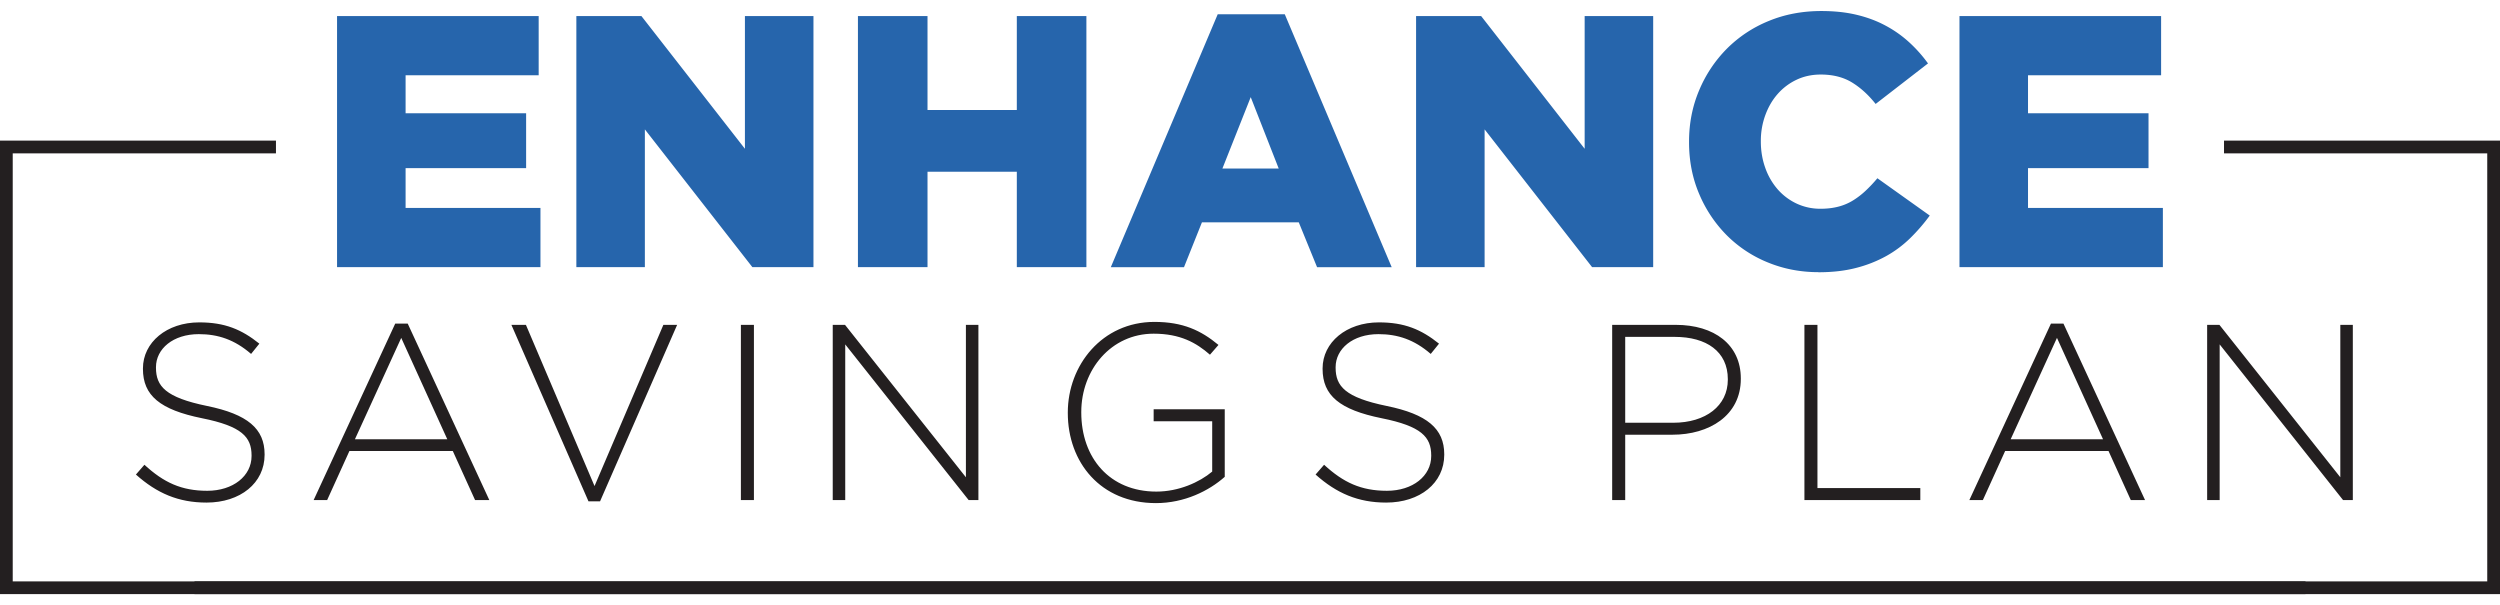 <?xml version="1.0" encoding="UTF-8"?> <svg xmlns="http://www.w3.org/2000/svg" width="190" height="46" fill="none"><path fill="#2665AC" d="M25.619 1.22h15.32v4.498H30.825v2.89h9.16v4.17h-9.16v3.027h10.25v4.497H25.616V1.22h.003ZM43.803 1.22h4.944l7.867 10.087V1.22h5.209v19.082H57.18L49.01 9.833v10.47h-5.207V1.22ZM65.203 1.22h5.288v7.142h6.787V1.22h5.288v19.082h-5.288V13.05h-6.787v7.252h-5.288V1.22ZM92.546 1.086h5.098l8.124 19.219h-5.671l-1.39-3.407h-7.36l-1.363 3.407h-5.562l8.124-19.22Zm4.635 11.72-2.126-5.424-2.152 5.425h4.281-.003ZM107.622 1.22h4.944l7.868 10.087V1.22h5.208v19.082h-4.643L112.83 9.833v10.47h-5.208V1.22ZM138.208 20.685c-1.363 0-2.644-.245-3.843-.736a9.393 9.393 0 0 1-3.121-2.058 9.88 9.88 0 0 1-2.1-3.135c-.518-1.21-.776-2.522-.776-3.94v-.056c0-1.381.253-2.675.763-3.885a9.908 9.908 0 0 1 2.099-3.161 9.575 9.575 0 0 1 3.178-2.113c1.228-.51 2.567-.763 4.022-.763.983 0 1.873.095 2.673.287.8.19 1.532.463 2.195.82a8.735 8.735 0 0 1 1.798 1.267 10.484 10.484 0 0 1 1.432 1.608l-3.98 3.08c-.545-.69-1.147-1.236-1.799-1.635-.655-.399-1.445-.6-2.372-.6-.673 0-1.286.133-1.841.397a4.41 4.41 0 0 0-1.431 1.077c-.402.455-.713.99-.94 1.609a5.65 5.65 0 0 0-.341 1.962v.055c0 .708.114 1.377.341 2.005a5 5 0 0 0 .94 1.622 4.41 4.41 0 0 0 1.431 1.077 4.228 4.228 0 0 0 1.841.396c.491 0 .94-.055 1.35-.163a3.997 3.997 0 0 0 1.117-.478c.335-.209.655-.455.953-.737.302-.283.595-.595.885-.94l3.98 2.836c-.454.618-.95 1.191-1.487 1.717a8.564 8.564 0 0 1-1.827 1.363 9.662 9.662 0 0 1-2.29.9c-.845.22-1.796.328-2.85.328v-.006ZM148.923 1.22h15.321v4.498h-10.115v2.89h9.159v4.17h-9.159v3.027h10.25v4.497H148.92V1.22h.003Z"></path><path fill="#231F20" d="M15.693 38.196c-2.131 0-3.766-.705-5.364-2.131l.647-.743c1.466 1.35 2.816 1.978 4.775 1.978 1.96 0 3.368-1.122 3.368-2.643v-.037c0-1.408-.742-2.227-3.766-2.834-3.196-.647-4.49-1.73-4.49-3.748v-.037c0-1.978 1.806-3.5 4.28-3.5 1.942 0 3.215.534 4.567 1.617l-.628.78c-1.255-1.086-2.512-1.503-3.975-1.503-1.96 0-3.254 1.122-3.254 2.511v.037c0 1.408.724 2.263 3.88 2.91 3.082.63 4.376 1.73 4.376 3.672v.037c0 2.15-1.846 3.634-4.413 3.634h-.003ZM36.106 38.006l-1.693-3.73h-7.857l-1.693 3.73h-1.027l6.201-13.412h.95l6.202 13.412h-1.085.002ZM30.494 25.68l-3.52 7.704h7.02l-3.5-7.704ZM45.599 38.1h-.875l-5.858-13.41h1.104l5.214 12.251 5.232-12.252h1.046l-5.858 13.412h-.005ZM56.308 38.006V24.689h.99v13.317h-.99ZM73.618 38.006l-9.38-11.832v11.832h-.95V24.689h.933l9.188 11.584V24.69h.95v13.317h-.741ZM87.848 38.236c-4.205 0-6.695-3.101-6.695-6.849v-.037c0-3.594 2.607-6.885 6.581-6.885 2.169 0 3.54.647 4.87 1.75l-.647.743c-1.045-.914-2.263-1.598-4.28-1.598-3.233 0-5.5 2.739-5.5 5.953v.037c0 3.444 2.15 6.011 5.708 6.011 1.693 0 3.272-.705 4.242-1.521v-3.824h-4.45v-.914h5.403v5.137c-1.2 1.067-3.064 1.997-5.232 1.997ZM105.348 38.196c-2.132 0-3.767-.705-5.364-2.131l.647-.743c1.465 1.35 2.815 1.978 4.775 1.978 1.959 0 3.367-1.122 3.367-2.643v-.037c0-1.408-.742-2.227-3.766-2.834-3.196-.647-4.49-1.73-4.49-3.748v-.037c0-1.978 1.807-3.5 4.281-3.5 1.941 0 3.214.534 4.567 1.617l-.629.78c-1.254-1.086-2.512-1.503-3.975-1.503-1.959 0-3.254 1.122-3.254 2.511v.037c0 1.408.724 2.263 3.88 2.91 3.082.63 4.376 1.73 4.376 3.672v.037c0 2.15-1.846 3.634-4.413 3.634h-.002ZM127.11 33.04h-3.594v4.966h-.991V24.689h4.831c2.929 0 4.946 1.503 4.946 4.07v.037c0 2.797-2.416 4.242-5.192 4.242v.003Zm4.205-4.223c0-2.112-1.635-3.214-4.033-3.214h-3.766v6.526h3.652c2.472 0 4.147-1.294 4.147-3.272v-.04ZM137.136 38.006V24.689h.99v12.403h7.818v.914h-8.808ZM161.941 38.006l-1.693-3.73h-7.857l-1.693 3.73h-1.027l6.201-13.412h.951l6.201 13.412h-1.085.002Zm-5.612-12.326-3.518 7.704h7.02l-3.5-7.704h-.002ZM178.073 38.006l-9.379-11.832v11.832h-.951V24.689h.933l9.188 11.584V24.69h.951v13.317h-.742Z"></path><path fill="#231F20" d="M175.218 45.153v-.967H.967v-32.53h20.006v-.97H0v34.466h175.218Z"></path><path fill="#231F20" d="M190 45.153V10.686h-20.975v.97h20.006v32.53H14.782v.967H190Z"></path></svg> 